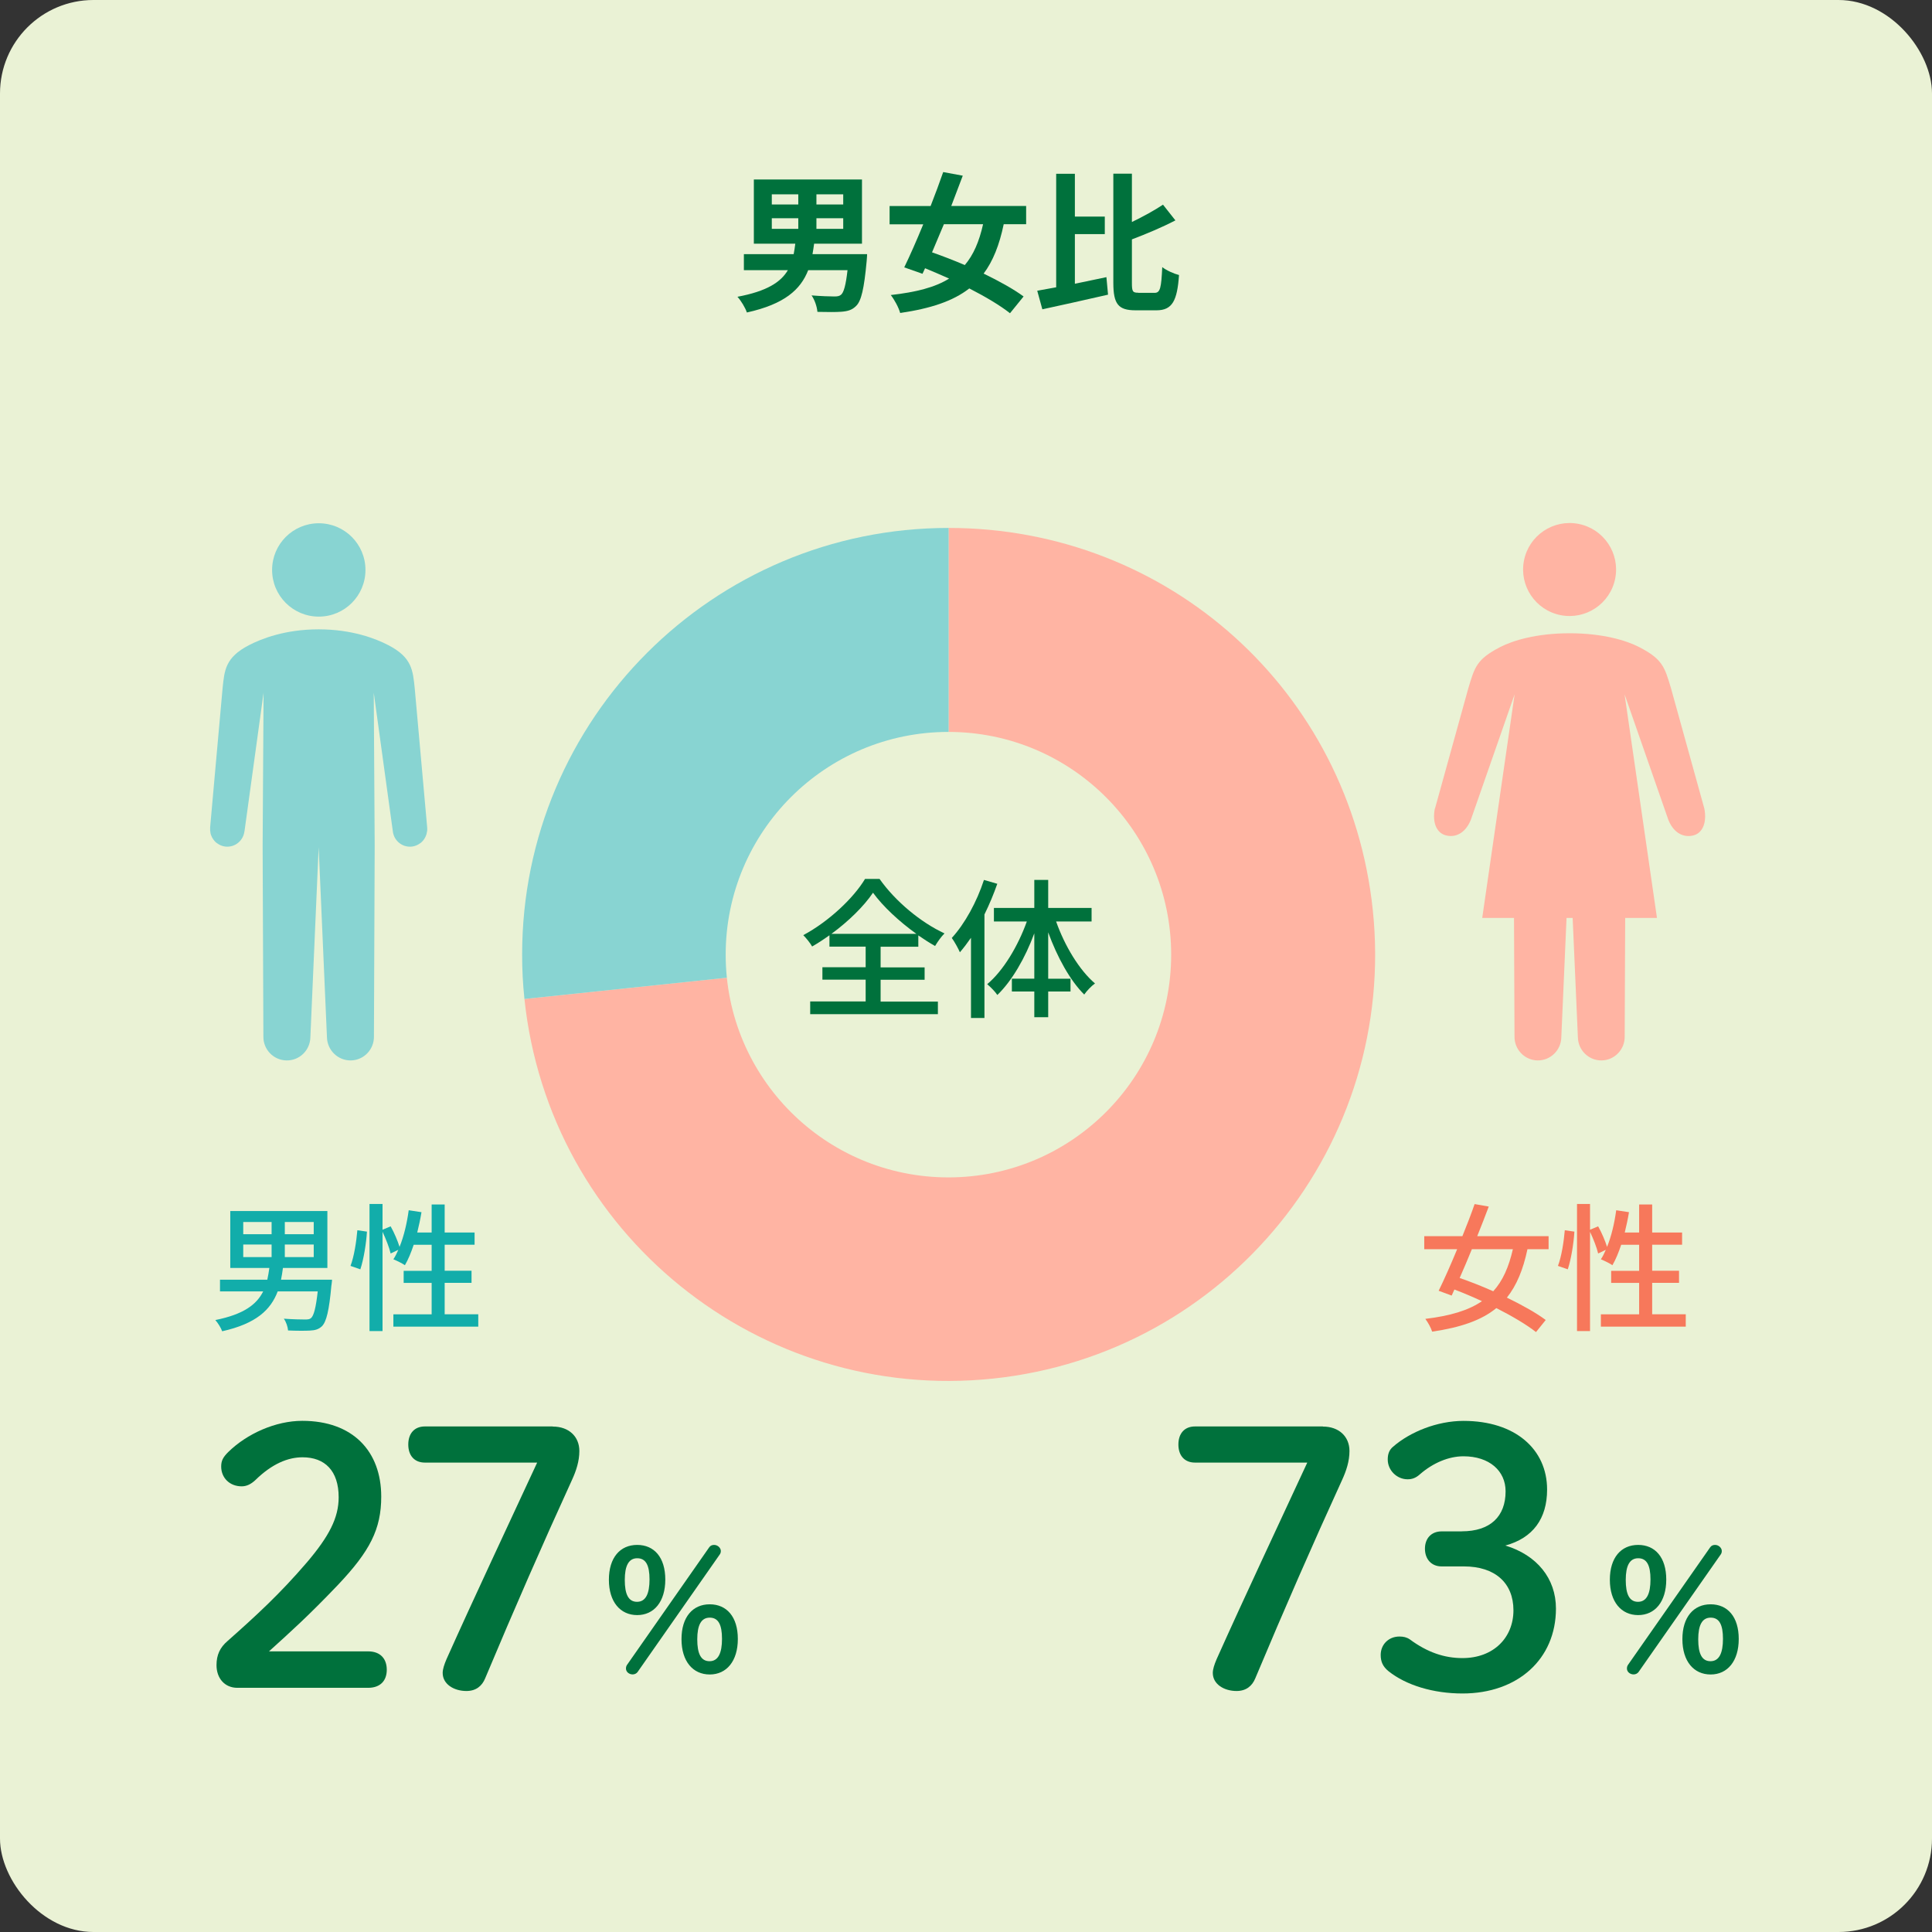 <?xml version="1.0" encoding="UTF-8"?>
<svg id="_レイヤー_6" data-name="レイヤー 6" xmlns="http://www.w3.org/2000/svg" width="310" height="310" viewBox="0 0 310 310">
  <rect x="0" y="0" width="310" height="310" fill="#333333" stroke="none"/>
  <rect width="310" height="310" rx="15" ry="15" style="fill: #eaf2d5;"/>
  <g>
    <path d="M139.06,41.9c-.41,4.42-.86,6.38-1.68,7.18-.65.67-1.37.86-2.38.94-.84.07-2.33.05-3.84.02-.07-.82-.43-1.92-.94-2.64,1.46.12,3.02.17,3.65.17.5,0,.79-.05,1.06-.26.46-.36.79-1.56,1.06-3.96h-6.31c-1.22,3.12-3.79,5.45-9.84,6.79-.24-.74-.94-1.9-1.51-2.52,4.73-.89,6.96-2.35,8.09-4.27h-7.06v-2.57h7.99c.1-.53.19-1.1.26-1.68h-6.65v-10.3h17.35v10.3h-7.68c-.07.58-.17,1.13-.26,1.68h8.76s-.02.77-.07,1.13ZM128.09,32.81v-1.63h-4.25v1.63h4.25ZM128.09,36.72v-1.7h-4.25v1.7h4.25ZM131,32.81h4.3v-1.63h-4.3v1.63ZM131,36.72h4.3v-1.7h-4.3v1.7Z" style="fill: #00713c;"/>
    <path d="M152.62,33.05h12.03v2.93h-3.6c-.7,3.36-1.73,5.93-3.22,7.92,2.52,1.22,4.82,2.5,6.41,3.67l-2.18,2.69c-1.54-1.22-3.91-2.64-6.53-3.98-2.62,2.04-6.19,3.22-11.09,3.94-.26-.91-.91-2.11-1.51-2.88,4.06-.46,7.08-1.22,9.36-2.64-1.3-.58-2.62-1.15-3.86-1.66l-.41.89-2.93-1.03c.91-1.87,1.99-4.32,3.05-6.91h-5.4v-2.93h6.58c.74-1.9,1.44-3.77,2.02-5.45l3.14.58c-.58,1.54-1.2,3.19-1.85,4.87ZM149.55,40.49c1.66.58,3.46,1.27,5.26,2.04,1.37-1.61,2.3-3.74,2.93-6.55h-6.29l-1.9,4.51Z" style="fill: #00713c;"/>
    <path d="M169.47,46.1v-18.22h3v6.87h4.8v2.81h-4.8v7.97l5.06-1.06.26,2.81c-3.62.84-7.56,1.7-10.54,2.35l-.82-2.98,3.02-.55ZM182.65,46.99h2.62c.91,0,1.06-.84,1.22-4.13.67.53,1.87,1.06,2.69,1.27-.29,4.1-1.06,5.66-3.62,5.66h-3.34c-2.78,0-3.58-.98-3.58-4.42v-17.5h2.98v7.75c1.85-.89,3.67-1.9,4.99-2.78l1.99,2.52c-2.11,1.1-4.63,2.16-6.98,3.05v6.98c0,1.39.12,1.58,1.03,1.58Z" style="fill: #00713c;"/>
  </g>
  <g>
    <path d="M152.21,153.14l-68.06,7.15c3.95,37.59,37.62,64.86,75.21,60.91,37.59-3.95,64.86-37.62,60.91-75.21-3.69-35.07-32.8-61.28-68.06-61.28v68.43Z" style="fill: #ffb4a3;"/>
    <path d="M152.21,153.14v-68.43c-37.79,0-68.43,30.64-68.43,68.43,0,2.49.11,4.67.37,7.15l68.06-7.15Z" style="fill: #88d4d2;"/>
  </g>
  <g>
    <path d="M53.18,206.2c-.37,4.12-.81,5.88-1.52,6.6-.55.51-1.1.66-1.96.7-.73.04-2.07.04-3.48-.02-.04-.57-.31-1.39-.68-1.89,1.41.11,2.84.13,3.37.13.48,0,.75-.02.99-.22.44-.37.79-1.63,1.08-4.29h-6.42c-1.12,2.95-3.43,5.17-8.91,6.4-.18-.53-.7-1.36-1.1-1.8,4.58-.92,6.64-2.51,7.68-4.6h-6.93v-1.87h7.59c.13-.59.24-1.23.33-1.89h-6.27v-9.13h15.58v9.13h-7.13c-.09.66-.18,1.28-.31,1.89h8.19s-.04.57-.09.86ZM43.58,198.04v-1.96h-4.55v1.96h4.55ZM43.58,201.71v-2.02h-4.55v2.02h4.55ZM45.7,198.04h4.64v-1.96h-4.64v1.96ZM45.7,201.71h4.64v-2.02h-4.64v2.02Z" style="fill: #12adaa;"/>
    <path d="M57.82,203.67l-1.58-.55c.57-1.47.95-3.92,1.1-5.72l1.54.22c-.11,1.83-.51,4.4-1.06,6.05ZM76.74,212.87h-13.62v-1.98h6.14v-5.04h-4.49v-1.94h4.49v-4.18h-2.88c-.42,1.25-.88,2.38-1.41,3.28-.4-.29-1.36-.75-1.85-.95.29-.44.55-.95.79-1.52l-1.23.59c-.2-.9-.75-2.31-1.3-3.48v15.93h-2.09v-20.4h2.09v4.14l1.3-.55c.57,1.01,1.14,2.35,1.43,3.3.7-1.72,1.19-3.81,1.47-5.88l2.05.31c-.18,1.1-.42,2.2-.68,3.26h2.31v-4.49h2.09v4.49h4.8v1.96h-4.8v4.18h4.31v1.94h-4.31v5.04h5.39v1.98Z" style="fill: #12adaa;"/>
  </g>
  <g>
    <path d="M59.05,264.97c2.05,0,3.01,1.25,3.01,2.95s-.97,2.9-3.01,2.9h-20.96c-2.04,0-3.35-1.53-3.35-3.64,0-1.65.57-2.84,1.76-3.86,4.54-4.03,8.35-7.5,12.78-12.67,3.52-4.15,5.06-7.1,5.06-10.4,0-4.26-2.22-6.42-5.79-6.42-2.33,0-4.89,1.02-7.61,3.69-.68.62-1.36.97-2.16.97-1.93,0-3.29-1.36-3.29-3.18,0-.91.28-1.48,1.14-2.33,3.01-2.95,7.61-5,11.87-5,8.12,0,12.67,4.89,12.67,12.16,0,5.23-1.82,8.75-6.93,14.15-4.71,4.94-7.5,7.44-11.08,10.68h15.91Z" style="fill: #00713c;"/>
    <path d="M88.7,228.9c2.56,0,4.26,1.59,4.26,3.92,0,1.65-.51,3.18-1.19,4.66-4.83,10.57-9.15,20.45-13.92,31.81-.51,1.25-1.48,2.04-3.01,2.04-1.99,0-3.81-1.08-3.81-2.9,0-.57.23-1.31.62-2.22,4.66-10.4,9.6-20.85,14.54-31.53h-18.01c-1.7,0-2.67-1.14-2.67-2.9s.97-2.9,2.67-2.9h20.51Z" style="fill: #00713c;"/>
    <path d="M106.75,253.45c0,3.56-1.81,5.7-4.51,5.7s-4.54-2.11-4.54-5.67,1.81-5.59,4.54-5.59,4.51,2,4.51,5.56ZM100.25,253.51c0,2.27.57,3.51,1.97,3.51s2-1.32,2-3.59-.59-3.4-1.97-3.4-2,1.21-2,3.48ZM113.8,248.27c.19-.27.46-.38.78-.38.59,0,1.08.49,1.08.97,0,.22-.05.4-.19.59l-13.17,18.84c-.16.22-.46.38-.78.38-.57,0-1.08-.4-1.08-.94,0-.22.05-.43.19-.62l13.17-18.84ZM118.39,262.98c0,3.56-1.81,5.7-4.51,5.7s-4.53-2.11-4.53-5.67,1.81-5.59,4.53-5.59,4.51,2,4.51,5.56ZM111.88,263.04c0,2.27.57,3.51,1.97,3.51s2-1.32,2-3.59-.59-3.4-1.97-3.4-2,1.21-2,3.48Z" style="fill: #00713c;"/>
  </g>
  <g>
    <path d="M212.27,228.9c2.56,0,4.26,1.59,4.26,3.92,0,1.65-.51,3.18-1.19,4.66-4.83,10.57-9.15,20.45-13.92,31.81-.51,1.25-1.48,2.04-3.01,2.04-1.99,0-3.81-1.08-3.81-2.9,0-.57.23-1.31.62-2.22,4.66-10.4,9.6-20.85,14.54-31.53h-18.01c-1.7,0-2.67-1.14-2.67-2.9s.97-2.9,2.67-2.9h20.51Z" style="fill: #00713c;"/>
    <path d="M234.54,245.71c4.6,0,7.04-2.39,7.04-6.42,0-3.29-2.61-5.62-6.76-5.62-2.39,0-4.89,1.08-6.93,2.84-.74.68-1.36.85-2.04.85-1.7,0-3.18-1.42-3.18-3.18,0-.85.23-1.53.85-2.04,2.73-2.39,7.1-4.15,11.31-4.15,8.29,0,13.41,4.54,13.41,11.02,0,4.66-2.27,7.78-6.7,8.98,5.06,1.53,8.12,5.28,8.12,10.11,0,8.12-6.14,13.63-15,13.63-4.66,0-9.03-1.31-11.87-3.58-.91-.74-1.25-1.53-1.25-2.61,0-1.65,1.25-2.95,3.01-2.95.62,0,1.14.11,1.65.45,2.84,2.1,5.57,3.01,8.46,3.01,5,0,8.18-3.29,8.18-7.67s-2.95-7.04-7.95-7.04h-3.58c-1.65,0-2.67-1.19-2.67-2.84s1.02-2.78,2.67-2.78h3.24Z" style="fill: #00713c;"/>
    <path d="M267.36,253.45c0,3.56-1.81,5.7-4.51,5.7s-4.54-2.11-4.54-5.67,1.81-5.59,4.54-5.59,4.51,2,4.51,5.56ZM260.86,253.51c0,2.27.57,3.51,1.97,3.51s2-1.32,2-3.59-.59-3.4-1.97-3.4-2,1.21-2,3.48ZM274.41,248.27c.19-.27.46-.38.78-.38.59,0,1.08.49,1.08.97,0,.22-.05.4-.19.59l-13.17,18.84c-.16.22-.46.38-.78.38-.57,0-1.08-.4-1.08-.94,0-.22.05-.43.19-.62l13.17-18.84ZM278.99,262.98c0,3.56-1.81,5.7-4.51,5.7s-4.53-2.11-4.53-5.67,1.81-5.59,4.53-5.59,4.51,2,4.51,5.56ZM272.49,263.04c0,2.27.57,3.51,1.97,3.51s2-1.32,2-3.59-.59-3.4-1.97-3.4-2,1.21-2,3.48Z" style="fill: #00713c;"/>
  </g>
  <g>
    <path d="M237.02,198.35h11.46v2.09h-3.39c-.7,3.3-1.74,5.81-3.3,7.77,2.44,1.19,4.69,2.44,6.23,3.59l-1.56,1.94c-1.5-1.19-3.81-2.55-6.36-3.85-2.4,1.96-5.7,3.1-10.3,3.78-.2-.64-.68-1.5-1.1-2.05,4-.48,6.93-1.36,9.09-2.84-1.47-.68-2.97-1.32-4.42-1.87l-.44.97-2.09-.77c.88-1.78,1.94-4.18,2.97-6.67h-5.28v-2.09h6.12c.73-1.8,1.41-3.56,1.96-5.15l2.27.4c-.55,1.47-1.19,3.1-1.85,4.75ZM234.21,205.06c1.72.59,3.56,1.32,5.39,2.13,1.52-1.67,2.49-3.87,3.15-6.75h-6.58c-.66,1.61-1.32,3.19-1.96,4.62Z" style="fill: #f7785b;"/>
    <path d="M251.56,203.67l-1.58-.55c.57-1.47.95-3.92,1.1-5.72l1.54.22c-.11,1.83-.51,4.4-1.06,6.05ZM270.49,212.87h-13.62v-1.98h6.14v-5.04h-4.49v-1.94h4.49v-4.18h-2.88c-.42,1.25-.88,2.38-1.41,3.28-.4-.29-1.36-.75-1.85-.95.29-.44.55-.95.79-1.52l-1.23.59c-.2-.9-.75-2.31-1.3-3.48v15.93h-2.09v-20.4h2.09v4.14l1.3-.55c.57,1.01,1.14,2.35,1.43,3.3.7-1.72,1.19-3.81,1.47-5.88l2.05.31c-.18,1.1-.42,2.2-.68,3.26h2.31v-4.49h2.09v4.49h4.8v1.96h-4.8v4.18h4.31v1.94h-4.31v5.04h5.39v1.98Z" style="fill: #f7785b;"/>
  </g>
  <g>
    <path d="M51.15,98.94c-4.14,0-7.49-3.35-7.49-7.49s3.35-7.49,7.49-7.49,7.49,3.35,7.49,7.49-3.35,7.49-7.49,7.49Z" style="fill: #88d4d2;"/>
    <path d="M33.76,133.49c-.01-.07-.03-.13-.04-.2,0,0,0-.01,0-.01-.01-.18-.01-.36,0-.55l.57-6.4,1.43-15.95s0,0,0,0c.3-2.85.44-4.89,4.21-6.85,2.04-1.06,5.86-2.55,11.2-2.55s9.17,1.49,11.2,2.55c3.77,1.96,3.91,4.01,4.21,6.86h0l2,22.35c.02.19.02.38,0,.57,0,.07-.03.13-.04.2-.02.15-.06.3-.1.44-.16.47-.43.89-.8,1.22,0,0,0,.01-.02.02-.04.03-.09.06-.13.09-.38.29-.84.5-1.36.56,0,0,0,0,0,0-1.52.17-2.89-.93-3.06-2.46l-3.06-22.23.15,24.6h0s-.12,30.53-.12,30.53c.04,2.1-1.61,3.83-3.69,3.87-2.08.04-3.8-1.63-3.85-3.72l-1.33-30.5h0s0,0,0,0h0l-1.33,30.5c-.04,2.1-1.76,3.77-3.85,3.72-2.08-.04-3.74-1.78-3.69-3.87l-.12-30.53h0s.15-24.6.15-24.6l-2.58,18.74-.48,3.48s-.01.05-.02.08c-.21,1.49-1.55,2.55-3.05,2.39,0,0,0,0,0,0-.51-.06-.97-.26-1.36-.56-.04-.03-.09-.06-.13-.09-.16-.14-.3-.31-.43-.48-.17-.23-.3-.48-.39-.75-.05-.14-.08-.29-.1-.44Z" style="fill: #88d4d2;"/>
  </g>
  <g>
    <circle cx="251.86" cy="91.39" r="7.46" transform="translate(113.32 320.72) rotate(-78.81)" style="fill: #ffb4a3;"/>
    <path d="M230.25,129.74l5.34-19.27c1.03-3.45,1.35-4.69,5.11-6.64,2.03-1.05,5.84-2.22,11.16-2.22s9.13,1.17,11.16,2.22c3.76,1.95,4.08,3.19,5.11,6.64l5.34,19.27c.42,2.13-.21,3.87-1.7,4.29-1.47.41-3.13-.2-4.06-2.44l-7.04-20.19h0s5.2,35.89,5.2,35.89h-5.1s-.08,19-.08,19c.04,2.09-1.61,3.82-3.68,3.86-2.07.04-3.79-1.62-3.83-3.71l-.84-19.15h-.49s-.49,0-.49,0l-.84,19.15c-.04,2.09-1.76,3.75-3.83,3.71-2.07-.04-3.72-1.77-3.68-3.86l-.08-19h-5.1s5.2-35.89,5.2-35.89h0s-7.04,20.18-7.04,20.18c-.93,2.24-2.59,2.86-4.06,2.44-1.49-.42-2.13-2.16-1.7-4.29Z" style="fill: #ffb4a3;"/>
  </g>
  <circle cx="152.18" cy="153.18" r="35.74" style="fill: #eaf2d5;"/>
  <g>
    <path d="M150.5,162.73h-20.5v-2.04h8.9v-3.5h-6.94v-1.99h6.94v-3.31h-5.81v-1.82c-.91.65-1.85,1.27-2.78,1.8-.29-.53-.94-1.34-1.42-1.82,4.13-2.21,8.09-5.98,9.91-9.02h2.33c2.54,3.6,6.62,6.98,10.42,8.74-.58.58-1.1,1.34-1.51,2.02-.89-.5-1.8-1.08-2.69-1.7v1.82h-6.05v3.31h7.06v1.99h-7.06v3.5h9.19v2.04ZM133.41,149.84h13.63c-2.76-1.97-5.4-4.44-6.96-6.6-1.44,2.14-3.89,4.56-6.67,6.6Z" style="fill: #00713c;"/>
    <path d="M155.8,150.47c-.58.84-1.18,1.63-1.78,2.33-.22-.53-.89-1.75-1.3-2.3,2.09-2.28,4.01-5.78,5.16-9.31l2.14.62c-.58,1.66-1.27,3.31-2.06,4.92v16.61h-2.16v-12.87ZM171.77,159.09h-3.58v4.13h-2.23v-4.13h-3.6v-2.06h3.6v-7.27c-1.46,3.94-3.58,7.63-5.93,9.89-.36-.55-1.13-1.32-1.63-1.73,2.57-2.14,4.94-6.1,6.36-10.06h-5.28v-2.18h6.48v-4.49h2.23v4.49h6.96v2.18h-5.69c1.37,3.89,3.72,7.8,6.24,9.94-.55.38-1.32,1.18-1.73,1.78-2.28-2.26-4.34-6.02-5.78-9.98v7.44h3.58v2.06Z" style="fill: #00713c;"/>
  </g>
</svg>